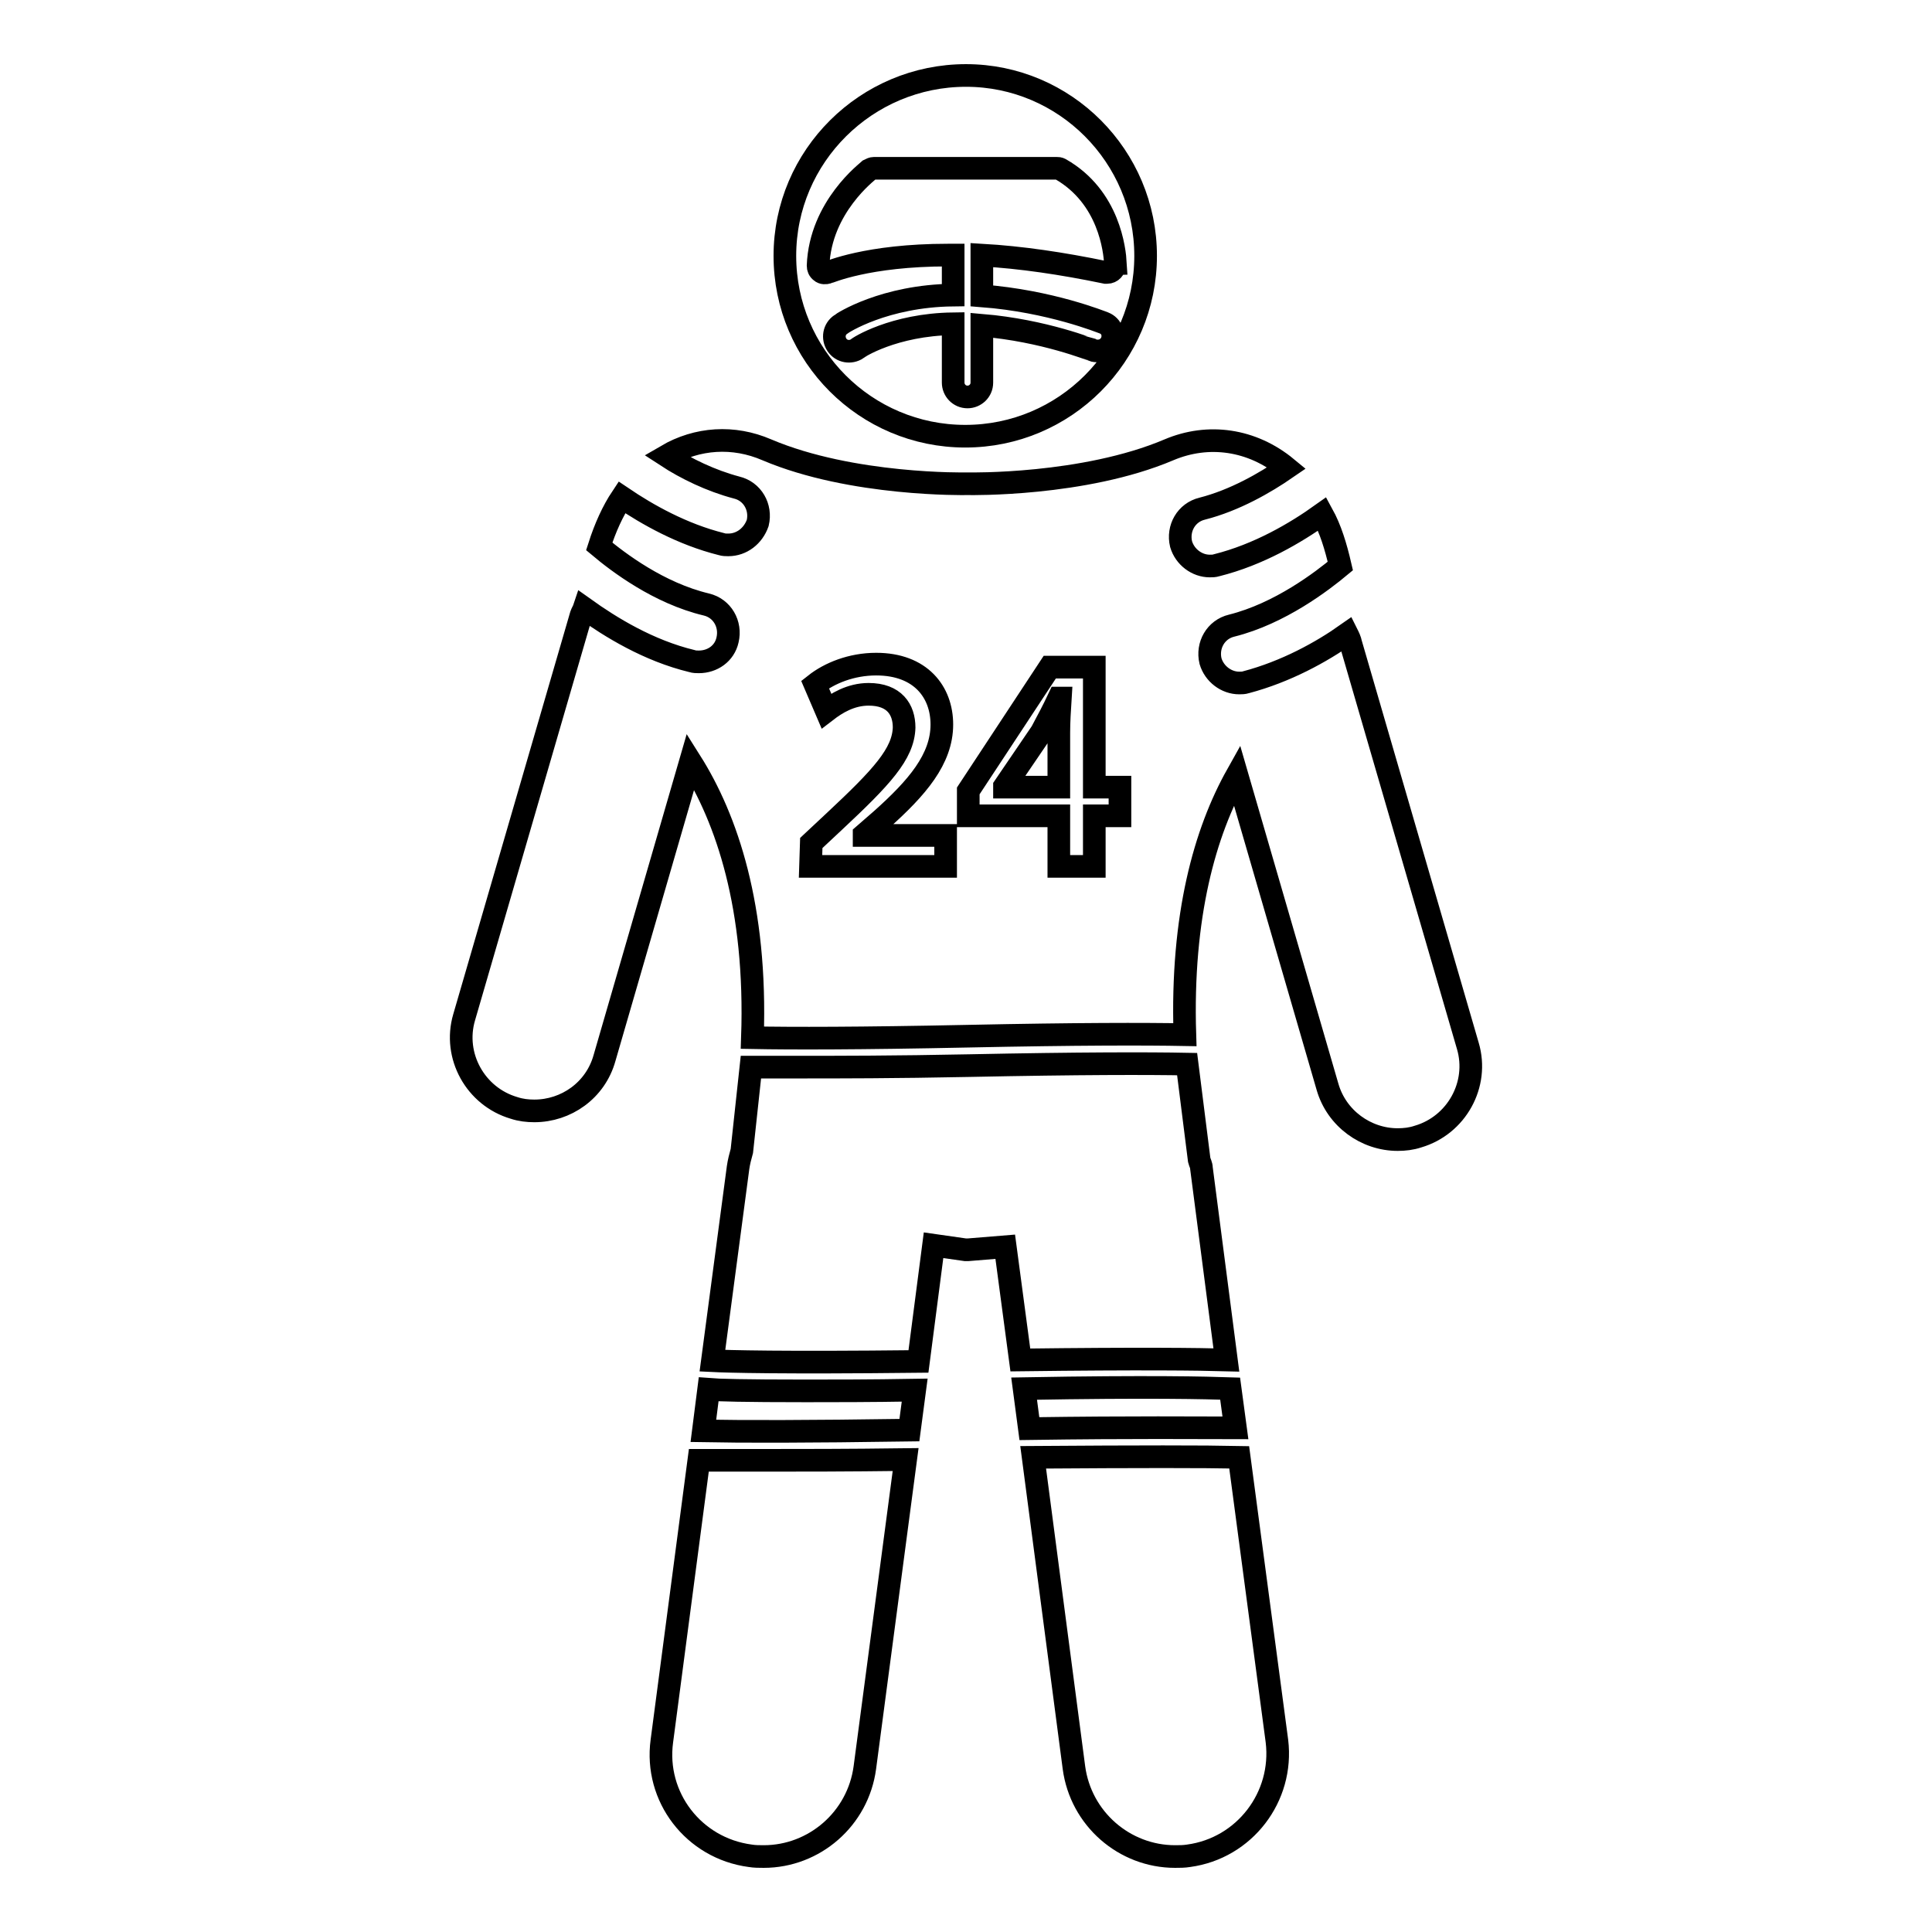 <?xml version="1.0" encoding="utf-8"?>
<!-- Svg Vector Icons : http://www.onlinewebfonts.com/icon -->
<!DOCTYPE svg PUBLIC "-//W3C//DTD SVG 1.1//EN" "http://www.w3.org/Graphics/SVG/1.1/DTD/svg11.dtd">
<svg version="1.1" xmlns="http://www.w3.org/2000/svg" xmlns:xlink="http://www.w3.org/1999/xlink" x="0px" y="0px" viewBox="0 0 256 256" enable-background="new 0 0 256 256" xml:space="preserve">
<g><g><g><g><path stroke-width="3" fill-opacity="0" stroke="#000000"  d="M128,10C114.8,10,104,20.7,104,33.9c0,13.2,10.7,23.9,23.9,23.9s23.9-10.7,23.9-23.9C151.8,20.7,141.1,10,128,10z M147.7,35.1c0,0.5-0.4,1-1,1c0,0,0,0,0,0c-0.1,0-0.1,0-0.2,0c-5.8-1.2-11.2-2-16.4-2.3v5.4c9.1,0.7,15.9,3.5,16.2,3.6c1,0.4,1.4,1.5,1,2.5c-0.3,0.7-1,1.2-1.8,1.2c-0.2,0-0.5,0-0.7-0.1c-0.1,0-6.4-2.6-14.7-3.3v7.6c0,1.1-0.9,1.9-1.9,1.9c-1.1,0-1.9-0.9-1.9-1.9v-7.8c-7.9,0.1-12.7,3.2-12.7,3.3c-0.9,0.6-2.1,0.4-2.7-0.5c-0.6-0.9-0.4-2.1,0.5-2.7c0.2-0.2,5.8-3.8,14.9-3.9v-5.3c-0.2,0-0.5,0-0.7,0c-10.7,0-15.8,2.3-15.9,2.3c-0.3,0.1-0.7,0.1-0.9-0.1c-0.3-0.2-0.4-0.5-0.4-0.8c0.3-7.8,6.6-12.5,6.8-12.7c0.2-0.1,0.4-0.2,0.6-0.2h24.2c0.2,0,0.3,0,0.5,0.1c6.5,3.7,7.2,10.8,7.3,12.5C147.7,34.9,147.7,35,147.7,35.1z"/><path stroke-width="3" fill-opacity="0" stroke="#000000"  d="M155.7,246c0.6,0,1.2,0,1.8-0.1c7.4-1,12.6-7.8,11.7-15.2l-5-37.6c-4.7-0.1-13.1-0.1-27.3,0l5.4,41.1C143.2,241,149,246,155.7,246z"/><path stroke-width="3" fill-opacity="0" stroke="#000000"  d="M101.2,246c6.7,0,12.5-5,13.4-11.8l5.4-40.8c-7.8,0.1-13.9,0.1-18.7,0.1c-3.7,0-6.5,0-8.7,0l-4.9,37.2c-1,7.4,4.2,14.2,11.7,15.2C100,246,100.6,246,101.2,246z"/><path stroke-width="3" fill-opacity="0" stroke="#000000"  d="M121.2,184.2c-5.9,0.1-10.7,0.1-14.4,0.1c-8.3,0-11.7-0.1-12.9-0.2l-0.7,5.5c5.2,0.1,13.7,0.1,27.3-0.1L121.2,184.2z"/><path stroke-width="3" fill-opacity="0" stroke="#000000"  d="M123.7,165l4.2,0.6h0.4l4.9-0.4l2,15c16-0.2,23.8-0.1,27.3,0l-3.3-25.4c0-0.4-0.2-0.7-0.3-1.1l-1.6-12.7c-5.2-0.1-14.1-0.1-28.9,0.2c-9.9,0.2-17.2,0.2-22.5,0.2c-2.6,0-4.7,0-6.4,0l-1.2,11.1c-0.2,0.7-0.4,1.5-0.5,2.2l-3.4,25.6c2,0.1,9,0.3,27.3,0.1L123.7,165z"/><path stroke-width="3" fill-opacity="0" stroke="#000000"  d="M96.5,72.2c-0.3,0-0.6,0-0.9-0.1c-5.2-1.3-9.8-3.9-13.2-6.2c-1.2,1.8-2.2,4-3,6.5c2.5,2.1,7.9,6.2,14.2,7.7c2.1,0.5,3.3,2.6,2.8,4.7c-0.4,1.8-2,2.9-3.8,2.9c-0.3,0-0.6,0-0.9-0.1c-5.8-1.4-10.8-4.5-14.3-7c-0.1,0.3-0.3,0.6-0.4,0.9l-15.5,53.3c-1.5,5.1,1.5,10.5,6.6,12c0.9,0.3,1.8,0.4,2.7,0.4c4.2,0,8.1-2.7,9.3-7l11.4-39.3c4.8,7.6,8.8,19.3,8.2,36.6c5.2,0.1,14.1,0.1,28.6-0.2c14.5-0.3,23.4-0.3,28.7-0.2c-0.5-15.8,2.7-26.9,6.9-34.4l12,41.3c1.2,4.2,5.1,7,9.3,7c0.9,0,1.8-0.1,2.7-0.4c5.1-1.5,8.1-6.9,6.6-12L179,85.3c-0.1-0.5-0.3-0.9-0.5-1.3c-3.4,2.4-8.1,5-13.4,6.4c-0.3,0.1-0.6,0.1-0.9,0.1c-1.7,0-3.3-1.2-3.8-2.9c-0.5-2.1,0.7-4.2,2.8-4.7c6.4-1.6,12-5.9,14.4-7.9c-0.6-2.6-1.3-4.9-2.4-6.9c-3.5,2.5-8.4,5.4-14,6.8c-0.3,0.1-0.6,0.1-0.9,0.1c-1.7,0-3.3-1.2-3.8-2.9c-0.5-2.1,0.7-4.2,2.8-4.7c4.3-1.1,8.3-3.4,11.2-5.4c-4.6-3.8-10.4-4.6-15.6-2.4c-11.3,4.8-26.5,4.5-26.5,4.5H128c0,0-15.1,0.3-26.4-4.5c-4.4-1.9-9.2-1.6-13.3,0.8c2.6,1.7,5.9,3.3,9.3,4.2c2.1,0.5,3.3,2.6,2.8,4.7C99.8,71,98.3,72.2,96.5,72.2z M128.3,104.8l10.8-16.4h5.9v15.9h3.4v3.8H145v6.7h-4.7v-6.7h-12V104.8z M107.5,111.7l3.1-2.9c6.2-5.8,9.1-8.9,9.2-12.4c0-2.4-1.3-4.4-4.7-4.4c-2.4,0-4.3,1.2-5.6,2.2l-1.5-3.5c1.9-1.5,4.8-2.7,8.1-2.7c5.9,0,8.7,3.7,8.7,8c0,4.6-3.3,8.4-8,12.6l-2.3,2v0.1h10.8v4.1h-17.9L107.5,111.7L107.5,111.7L107.5,111.7z"/><path stroke-width="3" fill-opacity="0" stroke="#000000"  d="M140.3,97.1c0-1.5,0.1-3,0.2-4.6h-0.2c-0.8,1.7-1.5,3-2.3,4.5l-4.9,7.2v0.1h7.2V97.1z"/><path stroke-width="3" fill-opacity="0" stroke="#000000"  d="M163.7,189.2L163,184c-3-0.1-10.6-0.3-27.3,0l0.7,5.3C150.3,189.1,158.8,189.2,163.7,189.2z"/></g></g><g></g><g></g><g></g><g></g><g></g><g></g><g></g><g></g><g></g><g></g><g></g><g></g><g></g><g></g><g></g></g></g>
</svg>